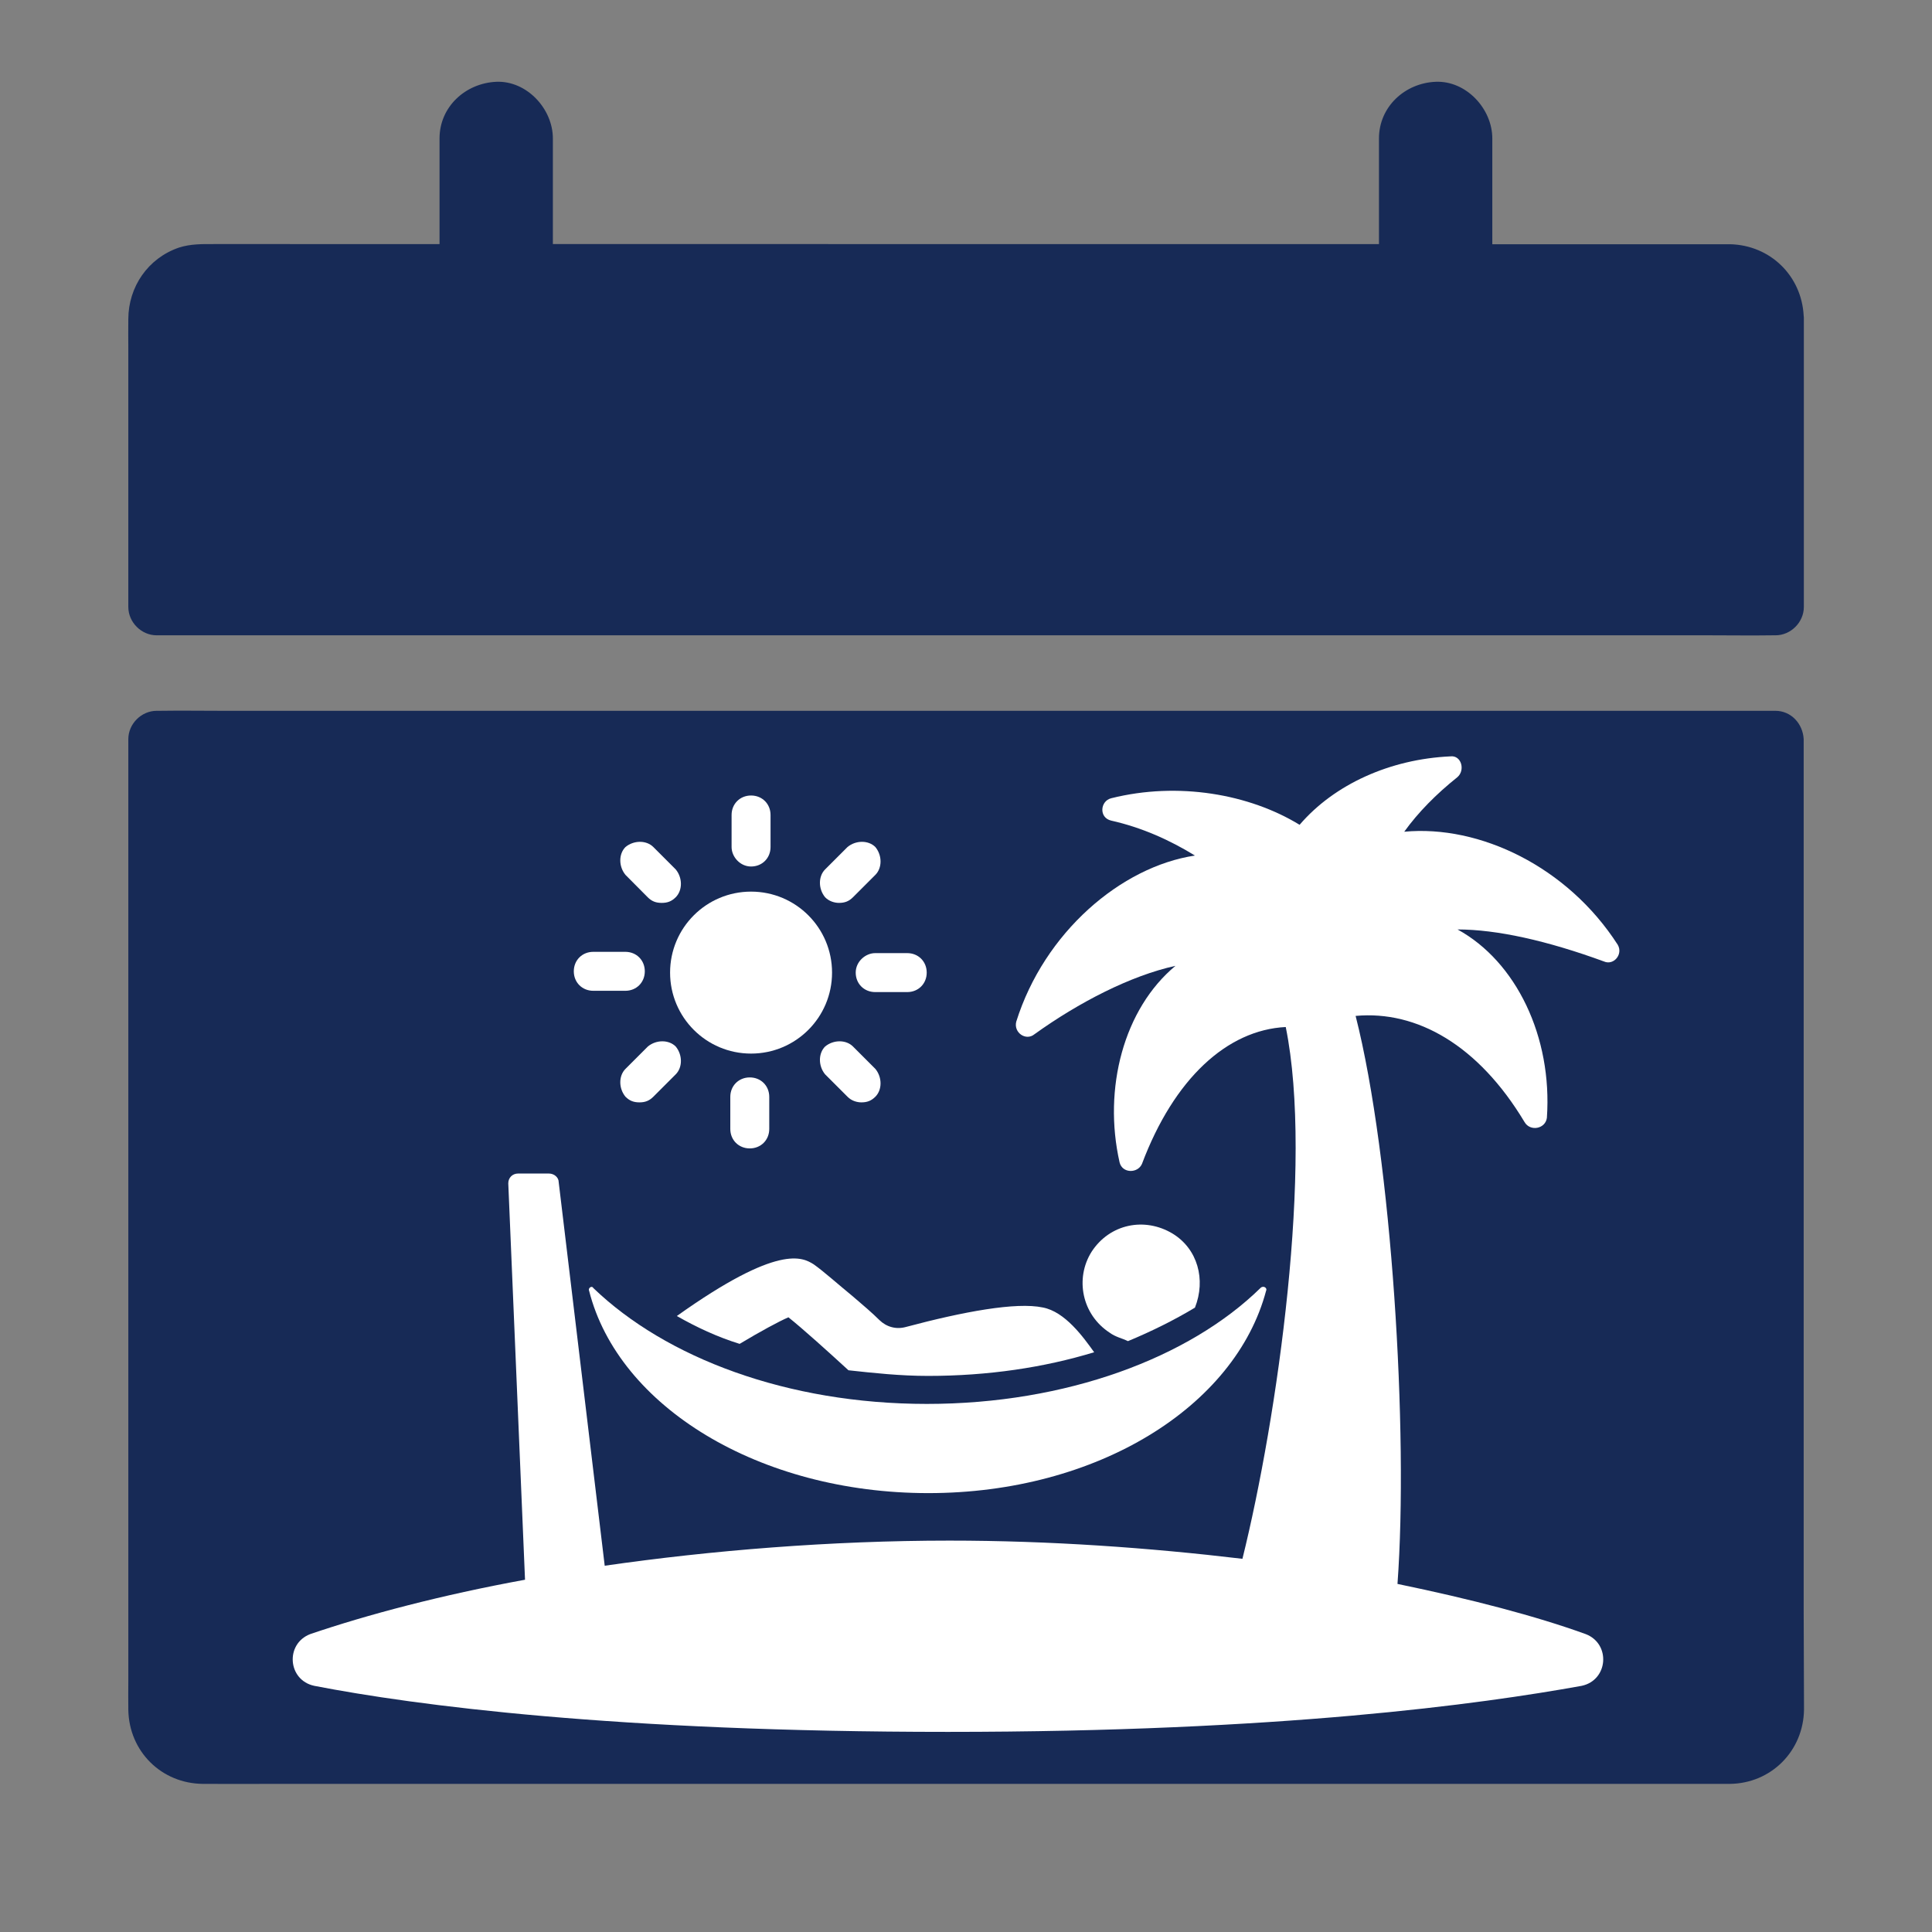 <?xml version="1.0" encoding="utf-8"?>
<!-- Generator: Adobe Illustrator 27.4.1, SVG Export Plug-In . SVG Version: 6.00 Build 0)  -->
<svg version="1.1" id="Calque_1" xmlns="http://www.w3.org/2000/svg" xmlns:xlink="http://www.w3.org/1999/xlink" x="0px" y="0px"
	 viewBox="0 0 1200 1200" style="enable-background:new 0 0 1200 1200;" xml:space="preserve">
<rect x="0" y="0" width="1200" height="1200" fill="#808080" stroke="none"/>
<style type="text/css">
	.st0{fill:#172A56;}
	.st1{fill:#FFFFFF;}
</style>
<g>
	<path class="st0" d="M1120.3,1000.7V459.1c-0.5-9.5-7.7-17.6-17.6-17.6H138.2c-13.1,0-26.2-0.2-39.3,0h-1.6
		c-9.5,0-17.6,8.1-17.6,17.6v584.6c0,6.1-0.1,12.3,0,18.4c0.5,25.8,20.6,45.7,46.4,45.9c14.6,0.1,29.4,0,44.1,0h890.3h13.8
		c25.8-0.2,45.9-20.5,46.2-46.2C1120.5,1041.5,1120.3,1021.1,1120.3,1000.7L1120.3,1000.7z"/>
	<path class="st0" d="M1120.3,196.1c-1.3-24.7-20.6-43.7-45.5-44.4h-3H926.9V86c0-18.4-16.2-36-35.2-35.2
		c-19.1,0.8-35.2,15.5-35.2,35.2v65.6H343.4V86c0-18.4-16.2-36-35.2-35.2C289.1,51.7,273,66.3,273,86v65.6H133.5
		c-7.6,0-15-0.2-22.4,2.2c-19.2,6.6-31.3,24.3-31.4,44.3c-0.1,6.1,0,12.2,0,18.3V377c0,9.5,8.1,17.6,17.6,17.6h964.6
		c13.1,0,26.2,0.2,39.3,0h1.6c9.5,0,17.6-8.1,17.6-17.6V197.2L1120.3,196.1L1120.3,196.1z"/>
</g>
<g>
	<path class="st1" d="M1004.8,586.8c-31.2-48.5-85.8-74.6-132.6-70.2c8.7-12.1,19.9-23.4,32.9-33.8c5.2-4.3,2.6-13.9-4.3-13
		c-37.3,1.7-72,17.3-93.6,42.5c-31.2-19.1-75.4-26.9-117-16.5c-6.9,1.7-7.8,12.1,0,13.9c19.1,4.3,36.4,12.1,52,21.7
		c-45.9,6.9-93.6,47.7-111,103.2c-1.7,6.9,6.1,12.1,11.3,7.8c27.7-19.9,59.8-36.4,87.6-42.5C698,626.6,685,676,695.4,722
		c1.7,6.9,11.3,6.9,13.9,0.9c19.9-52.9,52.9-83.2,89.3-85c17.3,85-5.2,242.7-26.9,330.3c-58.1-6.9-119.6-11.3-182-11.3
		c-73.7,0-148.2,6.1-214.1,15.6l-28.6-238.4c0-2.6-2.6-5.2-6.1-5.2h-19.1c-3.5,0-6.1,2.6-6.1,6.1l10.4,246.2
		c-52,9.5-98,21.7-133.5,33.8c-15.6,6.1-13.9,28.6,2.6,32.1c62.4,12.1,187.2,28.6,393.6,28.6s331.1-17.3,393.6-28.6
		c16.5-3.5,18.2-26,2.6-32.1c-31.2-11.3-71.1-21.7-117-31.2c6.9-93.6-3.5-264.4-26-352.8c38.1-3.5,76.3,18.2,104.9,65.9
		c3.5,6.1,13,4.3,13.9-2.6c3.5-50.3-19.1-97.1-55.5-117c24.3,0,55.5,6.9,91,19.9C1002.2,599.8,1008.3,592.8,1004.8,586.8
		L1004.8,586.8z"/>
	<path class="st1" d="M516.8,604.1c0,27.8-22.5,50.3-50.3,50.3c-27.8,0-50.3-22.5-50.3-50.3s22.5-50.3,50.3-50.3
		C494.3,553.8,516.8,576.3,516.8,604.1"/>
	<path class="st1" d="M466.5,538.2c6.9,0,12.1-5.2,12.1-12.1v-19.9c0-6.9-5.2-12.1-12.1-12.1c-6.9,0-12.1,5.2-12.1,12.1v19.9
		C454.4,532.1,459.6,538.2,466.5,538.2z"/>
	<path class="st1" d="M402.3,557.3c2.6,2.6,5.2,3.5,8.7,3.5c3.5,0,6.1-0.9,8.7-3.5c4.3-4.3,4.3-12.1,0-17.3l-13.9-13.9
		c-4.3-4.3-12.1-4.3-17.3,0c-4.3,4.3-4.3,12.1,0,17.3L402.3,557.3z"/>
	<path class="st1" d="M368.5,615.4h19.9c6.9,0,12.1-5.2,12.1-12.1c0-6.9-5.2-12.1-12.1-12.1h-19.9c-6.9,0-12.1,5.2-12.1,12.1
		C356.4,610.2,361.6,615.4,368.5,615.4z"/>
	<path class="st1" d="M405.8,681.2l13.9-13.9c4.3-4.3,4.3-12.1,0-17.3c-4.3-4.3-12.1-4.3-17.3,0l-13.9,13.9
		c-4.3,4.3-4.3,12.1,0,17.3c2.6,2.6,5.2,3.5,8.7,3.5C400.6,684.7,403.2,683.8,405.8,681.2z"/>
	<path class="st1" d="M477.8,701.2v-19.9c0-6.9-5.2-12.1-12.1-12.1c-6.9,0-12.1,5.2-12.1,12.1v19.9c0,6.9,5.2,12.1,12.1,12.1
		C472.6,713.3,477.8,708.1,477.8,701.2z"/>
	<path class="st1" d="M535,684.7c3.5,0,6.1-0.9,8.7-3.5c4.3-4.3,4.3-12.1,0-17.3L529.8,650c-4.3-4.3-12.1-4.3-17.3,0
		c-4.3,4.3-4.3,12.1,0,17.3l13.9,13.9C528.9,683.8,532.4,684.7,535,684.7z"/>
	<path class="st1" d="M531.5,604.1c0,6.9,5.2,12.1,12.1,12.1h19.9c6.9,0,12.1-5.2,12.1-12.1c0-6.9-5.2-12.1-12.1-12.1h-19.9
		C537.6,592,531.5,597.2,531.5,604.1z"/>
	<path class="st1" d="M521.1,560.8c3.5,0,6.1-0.9,8.7-3.5l13.9-13.9c4.3-4.3,4.3-12.1,0-17.3c-4.3-4.3-12.1-4.3-17.3,0l-13.9,13.9
		c-4.3,4.3-4.3,12.1,0,17.3C515,559.9,518.5,560.8,521.1,560.8L521.1,560.8z"/>
	<path class="st1" d="M365.9,801.7c18.2,72,105.8,125.7,210.7,125.7s190.7-53.7,209.8-125.7c0.9-1.7-1.7-3.5-3.5-1.7
		c-44.2,43.3-120.5,72-207.2,72s-162.1-28.6-207.2-72C367.7,798.3,365.1,800,365.9,801.7L365.9,801.7z"/>
	<path class="st1" d="M647.7,812.1c-16.5-3.5-49.4,2.6-85,12.1c-6.1,1.7-12.1,0-16.5-4.3c-4.3-4.3-10.4-9.5-16.5-14.7
		c-9.5-7.8-18.2-15.6-24.3-19.9c-6.9-4.3-21.7-13-85,32.1c12.1,6.9,25.1,13,39,17.3c13-7.8,24.3-13.9,30.3-16.5
		c8.7,6.9,25.1,21.7,37.3,32.9c15.6,1.7,32.1,3.5,49.4,3.5c37.3,0,72-5.2,103.2-14.7C672.8,830.4,661.5,814.7,647.7,812.1
		L647.7,812.1z"/>
	<path class="st1" d="M728.3,766.2c-17.3-10.4-39-6.1-50.3,11.3c-10.4,16.5-6.1,39,11.3,50.3c3.5,2.6,7.8,3.5,11.3,5.2
		c14.7-6.1,28.6-13,41.6-20.8C749.1,794.8,743.9,775.7,728.3,766.2L728.3,766.2z"/>
</g>
</svg>
